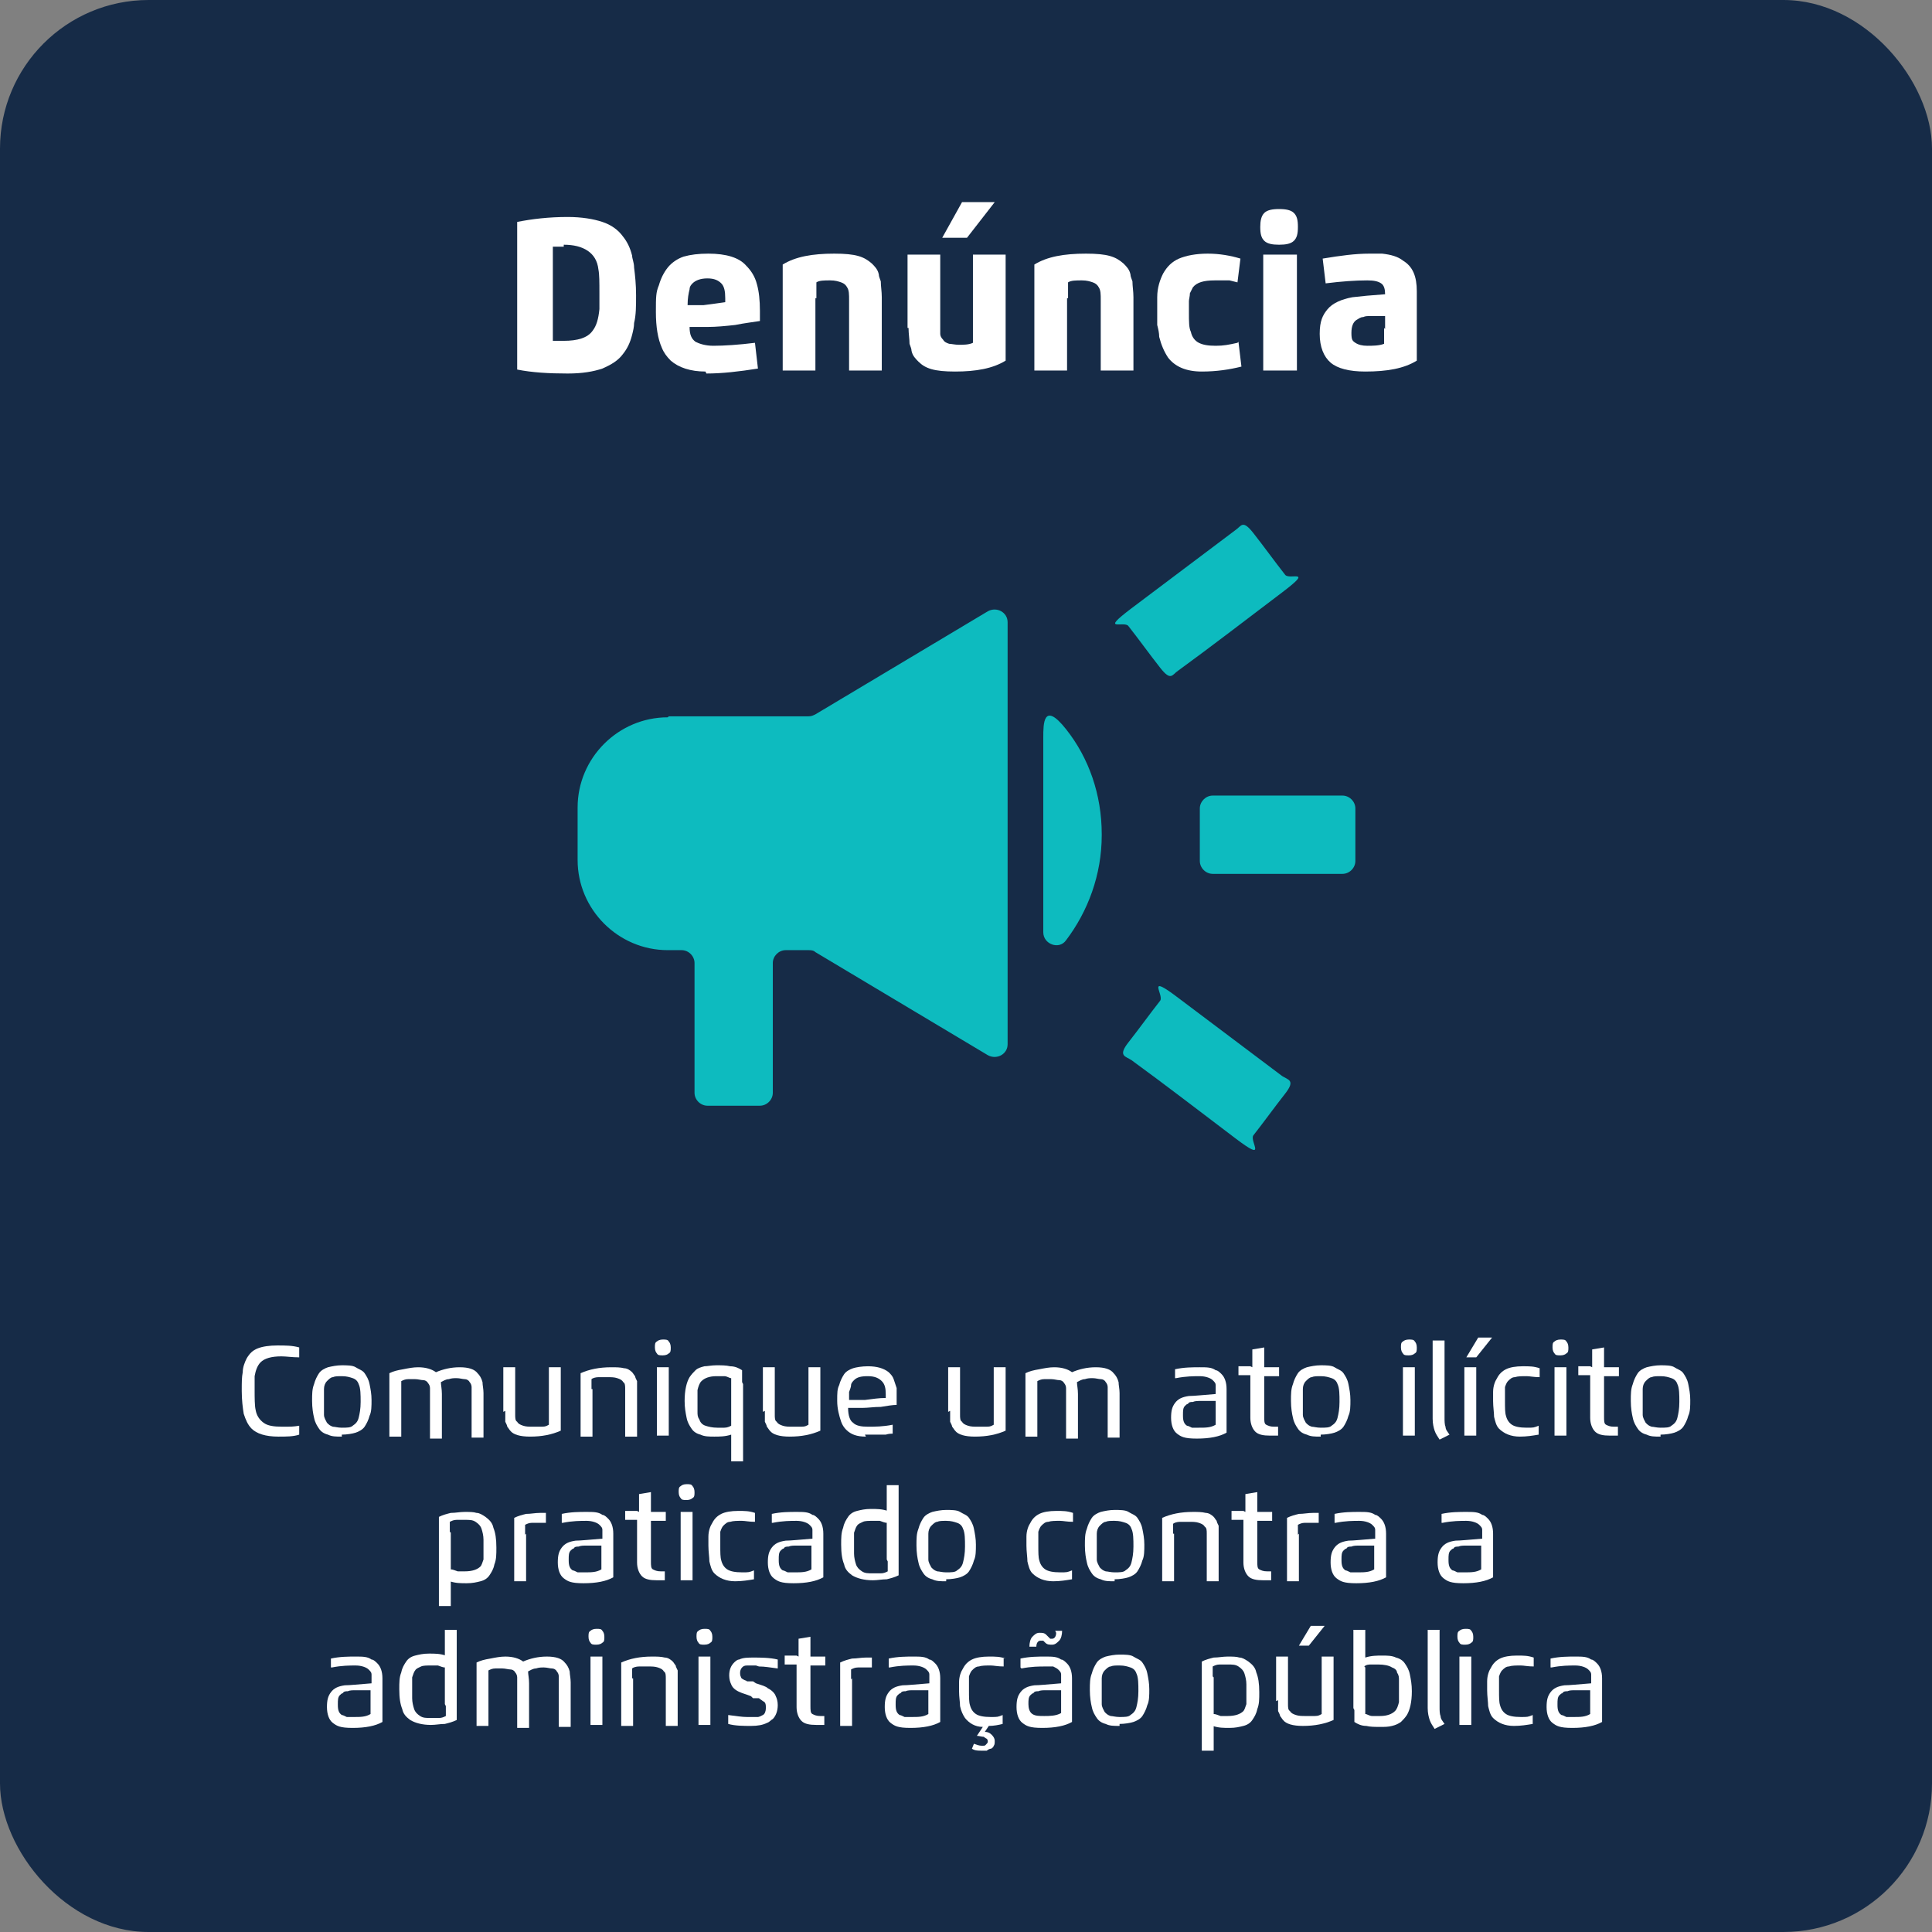 <?xml version="1.0" encoding="UTF-8"?>
<svg xmlns="http://www.w3.org/2000/svg" version="1.1" viewBox="0 0 195 195">
  <rect x="0" y="0" width="195" height="195" fill="#808080" stroke="none"/>
  <defs>
    <style>
      .cls-1 {
        fill: #162b47;
      }

      .cls-1, .cls-2, .cls-3 {
        stroke-width: 0px;
      }

      .cls-2 {
        fill: #0dbbbf;
      }

      .cls-3 {
        fill: #fff;
      }
    </style>
  </defs>
  <g id="BG_2" data-name="BG 2">
    <rect class="cls-1" y="0" width="195" height="195" rx="15" ry="15"/>
  </g>
  <g id="_Ícones" data-name="Ícones">
    <path class="cls-2" d="M121.1,81.6v5.3c0,.7.6,1.3,1.3,1.3h13.1c.7,0,1.3-.6,1.3-1.3v-5.3c0-.7-.6-1.3-1.3-1.3h-13.1c-.7,0-1.3.6-1.3,1.3ZM114.2,107c3.3,2.4,7.2,5.4,10.5,7.9s1.4.3,1.8-.3c1.1-1.4,2.1-2.8,3.2-4.2s.3-1.4-.3-1.8c-3.3-2.5-7.2-5.4-10.5-7.9s-1.4-.3-1.8.3c-1.1,1.4-2.1,2.8-3.2,4.2s-.3,1.4.3,1.8ZM129.7,58c-1.1-1.4-2.1-2.8-3.2-4.2s-1.2-.7-1.8-.3c-3.3,2.5-7.2,5.4-10.5,7.9s-.7,1.2-.3,1.8c1.1,1.4,2.1,2.8,3.2,4.2s1.2.7,1.8.3c3.3-2.4,7.2-5.4,10.5-7.9s.7-1.2.3-1.8ZM67.4,72.4c-5,0-9.1,4.1-9.1,9.1v5.3c0,5,4.1,9.1,9.1,9.1h1.4c.7,0,1.3.6,1.3,1.3v13.1c0,.7.6,1.3,1.3,1.3h5.3c.7,0,1.3-.6,1.3-1.3v-13.1c0-.7.6-1.3,1.3-1.3h2.3c.2,0,.5,0,.7.2l17.4,10.4c.9.5,2-.1,2-1.1v-42.6c0-1-1.1-1.6-2-1.1l-17.4,10.4c-.2.1-.4.2-.7.2h-14.1ZM111.2,84.2c0-4-1.3-7.7-3.6-10.6s-2.3-.5-2.3.8v19.7c0,1.2,1.6,1.8,2.3.8,2.2-2.9,3.6-6.6,3.6-10.6Z"/>
  </g>
  <g id="Texto">
    <g>
      <path class="cls-3" d="M30.2,143.8v1c-.6.2-1.3.2-2.1.2-1.3,0-2.2-.3-2.7-.8-.4-.4-.6-.9-.8-1.5-.1-.6-.2-1.4-.2-2.3s0-1.4.1-1.9c0-.5.2-1,.4-1.4.3-.5.6-.8,1.1-1,.5-.2,1.2-.3,2-.3s1.5,0,2.2.2v1c-.7,0-1.3-.1-1.8-.1-1,0-1.7.2-2.1.6-.3.3-.5.8-.6,1.4,0,.4,0,.9,0,1.5s0,1.5.1,1.9c.1.6.4,1,.8,1.3.4.3,1,.4,1.9.4s1.1,0,1.7-.1Z"/>
      <path class="cls-3" d="M34.5,145c-.6,0-1,0-1.4-.2-.4-.1-.7-.3-.9-.6-.2-.3-.4-.6-.5-1.1-.1-.4-.2-1-.2-1.7s0-1.2.2-1.7c.1-.4.3-.8.5-1.1.2-.3.6-.5.9-.6.4-.1.9-.2,1.4-.2s1.1,0,1.4.2.7.3.9.6c.2.3.4.6.5,1.1s.2,1,.2,1.6,0,1.2-.2,1.6c-.1.4-.3.8-.5,1.1-.2.3-.6.5-.9.6s-.9.2-1.4.2ZM34.5,144.1c.5,0,.9,0,1.1-.2.3-.2.5-.4.6-.8.1-.4.2-.9.2-1.6s0-1.4-.2-1.8c-.1-.3-.3-.5-.6-.6s-.6-.2-1.1-.2c-.4,0-.7,0-.9.1-.2,0-.4.2-.6.4-.2.2-.3.5-.3.8,0,.3,0,.7,0,1.3s0,1,0,1.3c0,.3.2.6.3.8.2.2.3.3.6.4.2,0,.5.1.9.1Z"/>
      <path class="cls-3" d="M40.5,140.2v4.8h-1.2v-5.2c0-.4,0-.8,0-1.2.4-.2.8-.3,1.4-.4.5-.1,1-.2,1.5-.2.8,0,1.4.2,1.8.5.7-.3,1.5-.5,2.4-.5s1.5.2,1.8.6c.2.2.4.5.5.9,0,.3.1.7.1,1.1v4.5h-1.2v-4.3c0-.3,0-.6,0-.8,0-.2-.1-.4-.2-.5-.1-.2-.3-.3-.5-.3-.2,0-.5-.1-.8-.1s-.5,0-.8.1c-.3,0-.6.2-.8.3,0,.3.1.7.1,1.2v4.5h-1.2v-4.3c0-.3,0-.6,0-.8s-.1-.4-.2-.5c-.1-.2-.3-.3-.5-.3-.2,0-.5-.1-.8-.1s-.4,0-.7,0c-.3,0-.5.1-.7.2,0,.3,0,.6,0,1Z"/>
      <path class="cls-3" d="M50.8,142.5v-4.5h1.2v4.3c0,.2,0,.4,0,.5,0,.3,0,.6.2.7.1.2.3.3.6.4s.6.1,1,.1.5,0,.9,0,.5-.1.7-.2c0-.3,0-.6,0-1v-4.8h1.2v5.2c0,.4,0,.8,0,1.2-.9.4-1.9.6-3.1.6-1,0-1.7-.2-2-.6-.1-.1-.2-.3-.3-.4,0-.1-.1-.3-.2-.5,0-.2,0-.4,0-.5,0-.2,0-.4,0-.6Z"/>
      <path class="cls-3" d="M59.8,140.2v4.8h-1.2v-5.2c0-.4,0-.8,0-1.2.9-.4,1.9-.6,3.1-.6.5,0,.9,0,1.3.1.3,0,.6.2.8.4.1.1.2.3.3.4,0,.1.1.3.2.5,0,.2,0,.4,0,.5,0,.2,0,.4,0,.6v4.5h-1.2v-4.3c0-.2,0-.3,0-.5,0-.3,0-.6-.2-.7-.1-.2-.3-.3-.6-.4s-.6-.1-1-.1-.6,0-.9,0c-.3,0-.6.1-.7.2,0,.3,0,.6,0,1Z"/>
      <path class="cls-3" d="M66.9,136.8c-.3,0-.5,0-.6-.2-.1-.1-.2-.3-.2-.6s0-.5.2-.6c.1-.1.3-.2.6-.2s.5,0,.6.2c.1.1.2.3.2.6s0,.5-.2.6c-.1.1-.3.2-.6.2ZM67.5,144.9h-1.2v-6.9h1.2v6.9Z"/>
      <path class="cls-3" d="M75,139.7v7.8h-1.2v-2.7c-.6.2-1.2.2-1.7.2s-1,0-1.4-.2c-.4-.1-.7-.3-.9-.6-.2-.3-.4-.6-.5-1.1-.1-.5-.2-1-.2-1.7,0-1.1.2-1.9.5-2.4.2-.3.4-.5.6-.7s.5-.3.9-.4c.3,0,.7-.1,1.2-.1s1,0,1.4.1c.5,0,.9.2,1.2.4,0,.4,0,.8,0,1.2ZM73.8,143.8v-3.7c0-.4,0-.7,0-1-.2,0-.4-.2-.7-.2-.3,0-.5,0-.8,0-.7,0-1.2.2-1.5.5-.2.2-.3.5-.4.9,0,.3,0,.7,0,1.2s0,.7,0,1c0,.3,0,.5.2.8.1.3.3.5.6.6.3.1.7.2,1.2.2s.4,0,.7,0c.3,0,.5-.1.7-.2Z"/>
      <path class="cls-3" d="M77,142.5v-4.5h1.2v4.3c0,.2,0,.4,0,.5,0,.3,0,.6.2.7.1.2.3.3.6.4s.6.1,1,.1.5,0,.9,0,.5-.1.7-.2c0-.3,0-.6,0-1v-4.8h1.2v5.2c0,.4,0,.8,0,1.2-.9.4-1.9.6-3.1.6-1,0-1.7-.2-2-.6-.1-.1-.2-.3-.3-.4,0-.1-.1-.3-.2-.5,0-.2,0-.4,0-.5,0-.2,0-.4,0-.6Z"/>
      <path class="cls-3" d="M87.4,145c-.9,0-1.5-.2-2-.7-.2-.2-.4-.5-.5-.8-.2-.6-.4-1.3-.4-2.1s0-1.2.2-1.6c.1-.4.3-.8.5-1.1.2-.3.6-.5.9-.6s.9-.2,1.5-.2c.9,0,1.6.2,2.1.6.2.2.4.4.5.7.1.3.2.6.3.9,0,.3,0,.7,0,1.1s0,.4,0,.6c-.4,0-1,.1-1.6.2-.7,0-1.3.1-1.8.1h-1.5c0,.8.2,1.3.5,1.5.3.3.8.4,1.5.4s1.5,0,2.5-.2v.9c-.1,0-.4,0-.7.1-.2,0-.5,0-.9,0-.4,0-.8,0-1.2,0ZM85.7,141.3h1.6c.8-.1,1.4-.2,2.1-.2,0,0,0-.2,0-.4,0-.6-.1-1-.4-1.3-.3-.3-.7-.5-1.4-.5s-1.1.1-1.4.4c-.1.1-.3.3-.3.5,0,.2-.1.4-.2.7,0,.2,0,.5,0,.9Z"/>
      <path class="cls-3" d="M95.7,142.5v-4.5h1.2v4.3c0,.2,0,.4,0,.5,0,.3,0,.6.2.7.1.2.3.3.6.4s.6.1,1,.1.5,0,.9,0,.5-.1.7-.2c0-.3,0-.6,0-1v-4.8h1.2v5.2c0,.4,0,.8,0,1.2-.9.4-1.9.6-3.1.6-1,0-1.7-.2-2-.6-.1-.1-.2-.3-.3-.4,0-.1-.1-.3-.2-.5,0-.2,0-.4,0-.5,0-.2,0-.4,0-.6Z"/>
      <path class="cls-3" d="M104.7,140.2v4.8h-1.2v-5.2c0-.4,0-.8,0-1.2.4-.2.8-.3,1.4-.4.5-.1,1-.2,1.5-.2.8,0,1.4.2,1.8.5.7-.3,1.5-.5,2.4-.5s1.5.2,1.8.6c.2.2.4.5.5.9,0,.3.1.7.1,1.1v4.5h-1.2v-4.3c0-.3,0-.6,0-.8,0-.2-.1-.4-.2-.5-.1-.2-.3-.3-.5-.3-.2,0-.5-.1-.8-.1s-.5,0-.8.1c-.3,0-.6.2-.8.3,0,.3.1.7.1,1.2v4.5h-1.2v-4.3c0-.3,0-.6,0-.8s-.1-.4-.2-.5c-.1-.2-.3-.3-.5-.3-.2,0-.5-.1-.8-.1s-.4,0-.7,0c-.3,0-.5.1-.7.2,0,.3,0,.6,0,1Z"/>
      <path class="cls-3" d="M118.6,139.1v-.9c.9-.2,1.8-.2,2.5-.2s1.2,0,1.6.3c.2,0,.4.2.6.4.3.3.5.8.5,1.5v3.2c0,.4,0,.8,0,1.2-.7.4-1.7.6-3,.6s-1.6-.2-2-.5c-.4-.3-.6-.9-.6-1.6s.1-1.1.4-1.5c.3-.4.7-.6,1.4-.7.5,0,1.4-.1,2.7-.2v-.2c0-.3,0-.5,0-.7,0-.2-.1-.3-.3-.5-.2-.2-.7-.4-1.3-.4s-1.4,0-2.4.2ZM119.4,142.9c0,.5.1.8.4,1,.1,0,.3.1.5.2.2,0,.4,0,.7,0,.7,0,1.2,0,1.7-.3,0-.3,0-.6,0-1v-1.4c-.5,0-.7,0-.8,0-.2,0-.4,0-.7,0-.3,0-.6,0-.8.1-.2,0-.4,0-.5.2-.1,0-.2.1-.3.2-.2.2-.2.5-.2.9Z"/>
      <path class="cls-3" d="M126.4,138v-1.8l1.2-.2v2h1.5v.9h-1.5v4.1c0,.4,0,.7.2.8.2.1.4.2.8.2s.3,0,.4,0v.9c-.2,0-.5,0-.8,0-.7,0-1.2-.1-1.5-.4-.3-.3-.5-.8-.5-1.4v-4.3h-1.2v-.9h1.2Z"/>
      <path class="cls-3" d="M133.3,145c-.6,0-1,0-1.4-.2-.4-.1-.7-.3-.9-.6-.2-.3-.4-.6-.5-1.1-.1-.4-.2-1-.2-1.7s0-1.2.2-1.7c.1-.4.3-.8.5-1.1.2-.3.6-.5.9-.6.4-.1.9-.2,1.4-.2s1.1,0,1.4.2.7.3.9.6c.2.3.4.6.5,1.1s.2,1,.2,1.6,0,1.2-.2,1.6c-.1.4-.3.8-.5,1.1-.2.3-.6.5-.9.6s-.9.2-1.4.2ZM133.3,144.1c.5,0,.9,0,1.1-.2.3-.2.5-.4.6-.8.1-.4.2-.9.2-1.6s0-1.4-.2-1.8c-.1-.3-.3-.5-.6-.6s-.6-.2-1.1-.2c-.4,0-.7,0-.9.1-.2,0-.4.2-.6.4-.2.2-.3.5-.3.8,0,.3,0,.7,0,1.3s0,1,0,1.3c0,.3.2.6.3.8.2.2.3.3.6.4.2,0,.5.1.9.1Z"/>
      <path class="cls-3" d="M142.2,136.8c-.3,0-.5,0-.6-.2-.1-.1-.2-.3-.2-.6s0-.5.2-.6c.1-.1.3-.2.6-.2s.5,0,.6.2c.1.1.2.3.2.6s0,.5-.2.6c-.1.1-.3.2-.6.2ZM142.8,144.9h-1.2v-6.9h1.2v6.9Z"/>
      <path class="cls-3" d="M144.6,143.1v-7.8h1.2v7.8c0,.3,0,.7.1.9,0,.3.2.5.4.8l-1,.5c-.2-.3-.4-.6-.5-.9-.1-.3-.2-.7-.2-1.2Z"/>
      <path class="cls-3" d="M149,144.9h-1.2v-6.9h1.2v6.9ZM148.9,137h-.9l1.2-2h1.4l-1.6,2Z"/>
      <path class="cls-3" d="M155.3,143.9v.9c-.6.1-1.2.2-1.9.2-.9,0-1.6-.3-2.1-.8-.3-.3-.4-.8-.5-1.2,0-.4-.1-1-.1-1.6s0-.6,0-.9c0-.6.2-1.1.4-1.4.2-.4.5-.7.9-.9.4-.2,1-.3,1.7-.3s1.1,0,1.7.2v.9c-.6,0-1-.1-1.3-.1-.5,0-.9,0-1.2.1-.3,0-.5.2-.7.4-.1.1-.2.3-.3.6,0,.1,0,.2,0,.4,0,.3,0,.6,0,1,0,.7,0,1.2.1,1.5.1.4.3.7.6.9.3.2.8.3,1.5.3s.7,0,1.2-.2Z"/>
      <path class="cls-3" d="M157.5,136.8c-.3,0-.5,0-.6-.2-.1-.1-.2-.3-.2-.6s0-.5.2-.6c.1-.1.3-.2.6-.2s.5,0,.6.2c.1.1.2.3.2.6s0,.5-.2.6c-.1.1-.3.2-.6.2ZM158.1,144.9h-1.2v-6.9h1.2v6.9Z"/>
      <path class="cls-3" d="M160.7,138v-1.8l1.2-.2v2h1.5v.9h-1.5v4.1c0,.4,0,.7.2.8.2.1.4.2.8.2s.3,0,.4,0v.9c-.2,0-.5,0-.8,0-.7,0-1.2-.1-1.5-.4-.3-.3-.5-.8-.5-1.4v-4.3h-1.2v-.9h1.2Z"/>
      <path class="cls-3" d="M167.6,145c-.6,0-1,0-1.4-.2-.4-.1-.7-.3-.9-.6-.2-.3-.4-.6-.5-1.1-.1-.4-.2-1-.2-1.7s0-1.2.2-1.7c.1-.4.3-.8.5-1.1.2-.3.6-.5.9-.6.4-.1.9-.2,1.4-.2s1.1,0,1.4.2.7.3.9.6c.2.3.4.6.5,1.1s.2,1,.2,1.6,0,1.2-.2,1.6c-.1.4-.3.8-.5,1.1-.2.3-.6.5-.9.6s-.9.2-1.4.2ZM167.6,144.1c.5,0,.9,0,1.1-.2.3-.2.5-.4.6-.8.1-.4.2-.9.2-1.6s0-1.4-.2-1.8c-.1-.3-.3-.5-.6-.6s-.6-.2-1.1-.2c-.4,0-.7,0-.9.1-.2,0-.4.2-.6.4-.2.2-.3.5-.3.8,0,.3,0,.7,0,1.3s0,1,0,1.3c0,.3.2.6.3.8.2.2.3.3.6.4.2,0,.5.1.9.1Z"/>
      <path class="cls-3" d="M45.5,159.4v2.7h-1.2v-7.8c0-.4,0-.8,0-1.2.4-.2.8-.3,1.2-.4.5,0,.9-.1,1.4-.1s.9,0,1.2.1c.3,0,.6.2.9.4.4.3.7.6.8,1.1.2.5.3,1.1.3,2,0,.7,0,1.2-.2,1.7-.1.5-.3.8-.5,1.1-.2.3-.5.5-.9.6-.4.1-.8.2-1.4.2s-1.1,0-1.7-.2ZM45.5,154.7v3.7c.2,0,.4.1.7.2.3,0,.5,0,.7,0,.8,0,1.3-.2,1.6-.5.1-.1.2-.4.3-.7,0-.1,0-.2,0-.4,0-.3,0-.6,0-1s0-.4,0-.6c0-.4-.1-.8-.2-1.1-.1-.3-.3-.5-.6-.7-.3-.2-.6-.2-1.1-.2-.3,0-.5,0-.8,0-.3,0-.5.1-.7.2,0,.3,0,.6,0,1Z"/>
      <path class="cls-3" d="M53.1,154.8v4.8h-1.2v-5.2c0-.4,0-.8,0-1.2.4-.2.8-.3,1.2-.4.5,0,.9-.1,1.4-.1s.5,0,.6,0v1c-.2,0-.4,0-.6,0s-.5,0-.8,0c-.3,0-.5.1-.7.2,0,.3,0,.6,0,1Z"/>
      <path class="cls-3" d="M56.7,153.7v-.9c.9-.2,1.8-.2,2.5-.2s1.2,0,1.6.3c.2,0,.4.2.6.4.3.3.5.8.5,1.5v3.2c0,.4,0,.8,0,1.2-.7.4-1.7.6-3,.6s-1.6-.2-2-.5c-.4-.3-.6-.9-.6-1.6s.1-1.1.4-1.5c.3-.4.7-.6,1.4-.7.5,0,1.4-.1,2.7-.2v-.2c0-.3,0-.5,0-.7,0-.2-.1-.3-.3-.5-.2-.2-.7-.4-1.3-.4s-1.4,0-2.4.2ZM57.4,157.5c0,.5.1.8.4,1,.1,0,.3.1.5.2.2,0,.4,0,.7,0,.7,0,1.2,0,1.7-.3,0-.3,0-.6,0-1v-1.4c-.5,0-.7,0-.8,0-.2,0-.4,0-.7,0-.3,0-.6,0-.8.1-.2,0-.4,0-.5.2-.1,0-.2.1-.3.2-.2.2-.2.5-.2.9Z"/>
      <path class="cls-3" d="M64.5,152.6v-1.8l1.2-.2v2h1.5v.9h-1.5v4.1c0,.4,0,.7.2.8.2.1.4.2.8.2s.3,0,.4,0v.9c-.2,0-.5,0-.8,0-.7,0-1.2-.1-1.5-.4-.3-.3-.5-.8-.5-1.4v-4.3h-1.2v-.9h1.2Z"/>
      <path class="cls-3" d="M69.3,151.4c-.3,0-.5,0-.6-.2-.1-.1-.2-.3-.2-.6s0-.5.2-.6c.1-.1.3-.2.6-.2s.5,0,.6.2c.1.1.2.3.2.6s0,.5-.2.6c-.1.1-.3.2-.6.2ZM69.9,159.5h-1.2v-6.9h1.2v6.9Z"/>
      <path class="cls-3" d="M76.1,158.5v.9c-.6.1-1.2.2-1.9.2-.9,0-1.6-.3-2.1-.8-.3-.3-.4-.8-.5-1.2,0-.4-.1-1-.1-1.6s0-.6,0-.9c0-.6.2-1.1.4-1.4.2-.4.5-.7.9-.9.4-.2,1-.3,1.7-.3s1.1,0,1.7.2v.9c-.6,0-1-.1-1.3-.1-.5,0-.9,0-1.2.1-.3,0-.5.2-.7.4-.1.1-.2.3-.3.6,0,.1,0,.2,0,.4,0,.3,0,.6,0,1,0,.7,0,1.2.1,1.5.1.4.3.7.6.9.3.2.8.3,1.5.3s.7,0,1.2-.2Z"/>
      <path class="cls-3" d="M77.9,153.7v-.9c.9-.2,1.8-.2,2.5-.2s1.2,0,1.6.3c.2,0,.4.2.6.4.3.3.5.8.5,1.5v3.2c0,.4,0,.8,0,1.2-.7.4-1.7.6-3,.6s-1.6-.2-2-.5c-.4-.3-.6-.9-.6-1.6s.1-1.1.4-1.5c.3-.4.7-.6,1.4-.7.5,0,1.4-.1,2.7-.2v-.2c0-.3,0-.5,0-.7,0-.2-.1-.3-.3-.5-.2-.2-.7-.4-1.3-.4s-1.4,0-2.4.2ZM78.6,157.5c0,.5.1.8.4,1,.1,0,.3.1.5.2.2,0,.4,0,.7,0,.7,0,1.2,0,1.7-.3,0-.3,0-.6,0-1v-1.4c-.5,0-.7,0-.8,0-.2,0-.4,0-.7,0-.3,0-.6,0-.8.1-.2,0-.4,0-.5.2-.1,0-.2.1-.3.2-.2.2-.2.5-.2.9Z"/>
      <path class="cls-3" d="M89.5,152.7v-2.8h1.2v7.9c0,.4,0,.8,0,1.2-.4.2-.8.3-1.2.4-.5,0-.9.1-1.4.1-.9,0-1.6-.2-2.1-.5-.4-.3-.7-.6-.8-1.1-.2-.5-.3-1.1-.3-2,0-.7,0-1.2.2-1.7.1-.5.3-.8.5-1.1.2-.3.5-.5.9-.6s.8-.2,1.4-.2,1.1,0,1.7.2ZM89.5,157.4v-3.7c-.2,0-.4-.1-.7-.2-.3,0-.5,0-.7,0-.4,0-.8,0-1,.1s-.5.2-.6.4c-.1.1-.2.4-.3.7,0,.1,0,.2,0,.4,0,.3,0,.6,0,1s0,.4,0,.7c0,.4.1.8.2,1.1.1.3.3.5.6.7.3.2.6.2,1.1.2.3,0,.5,0,.8,0,.3,0,.5-.1.7-.2,0-.3,0-.6,0-1Z"/>
      <path class="cls-3" d="M95.5,159.6c-.6,0-1,0-1.4-.2-.4-.1-.7-.3-.9-.6-.2-.3-.4-.6-.5-1.1-.1-.4-.2-1-.2-1.7s0-1.2.2-1.7c.1-.4.3-.8.5-1.1.2-.3.6-.5.9-.6.4-.1.9-.2,1.4-.2s1.1,0,1.4.2.7.3.9.6c.2.3.4.6.5,1.1s.2,1,.2,1.6,0,1.2-.2,1.6c-.1.4-.3.8-.5,1.1-.2.3-.6.5-.9.6s-.9.2-1.4.2ZM95.5,158.7c.5,0,.9,0,1.1-.2.3-.2.5-.4.6-.8.1-.4.2-.9.2-1.6s0-1.4-.2-1.8c-.1-.3-.3-.5-.6-.6s-.6-.2-1.1-.2c-.4,0-.7,0-.9.1-.2,0-.4.2-.6.4-.2.2-.3.5-.3.8,0,.3,0,.7,0,1.3s0,1,0,1.3c0,.3.2.6.3.8.2.2.3.3.6.4.2,0,.5.1.9.1Z"/>
      <path class="cls-3" d="M108.2,158.5v.9c-.6.1-1.2.2-1.9.2-.9,0-1.6-.3-2.1-.8-.3-.3-.4-.8-.5-1.2,0-.4-.1-1-.1-1.6s0-.6,0-.9c0-.6.2-1.1.4-1.4.2-.4.5-.7.9-.9.4-.2,1-.3,1.7-.3s1.1,0,1.7.2v.9c-.6,0-1-.1-1.3-.1-.5,0-.9,0-1.2.1-.3,0-.5.2-.7.4-.1.1-.2.3-.3.6,0,.1,0,.2,0,.4,0,.3,0,.6,0,1,0,.7,0,1.2.1,1.5.1.4.3.7.6.9.3.2.8.3,1.5.3s.7,0,1.2-.2Z"/>
      <path class="cls-3" d="M112.5,159.6c-.6,0-1,0-1.4-.2-.4-.1-.7-.3-.9-.6-.2-.3-.4-.6-.5-1.1-.1-.4-.2-1-.2-1.7s0-1.2.2-1.7c.1-.4.3-.8.5-1.1.2-.3.6-.5.9-.6.4-.1.9-.2,1.4-.2s1.1,0,1.4.2.7.3.9.6c.2.3.4.6.5,1.1s.2,1,.2,1.6,0,1.2-.2,1.6c-.1.4-.3.8-.5,1.1-.2.3-.6.5-.9.6s-.9.2-1.4.2ZM112.5,158.7c.5,0,.9,0,1.1-.2.3-.2.5-.4.6-.8.1-.4.2-.9.2-1.6s0-1.4-.2-1.8c-.1-.3-.3-.5-.6-.6s-.6-.2-1.1-.2c-.4,0-.7,0-.9.1-.2,0-.4.2-.6.4-.2.2-.3.5-.3.8,0,.3,0,.7,0,1.3s0,1,0,1.3c0,.3.2.6.3.8.2.2.3.3.6.4.2,0,.5.1.9.1Z"/>
      <path class="cls-3" d="M118.5,154.8v4.8h-1.2v-5.2c0-.4,0-.8,0-1.2.9-.4,1.9-.6,3.1-.6.5,0,.9,0,1.3.1.3,0,.6.2.8.4.1.1.2.3.3.4,0,.1.1.3.2.5,0,.2,0,.4,0,.5,0,.2,0,.4,0,.6v4.5h-1.2v-4.3c0-.2,0-.3,0-.5,0-.3,0-.6-.2-.7-.1-.2-.3-.3-.6-.4s-.6-.1-1-.1-.6,0-.9,0c-.3,0-.6.1-.7.2,0,.3,0,.6,0,1Z"/>
      <path class="cls-3" d="M125.7,152.6v-1.8l1.2-.2v2h1.5v.9h-1.5v4.1c0,.4,0,.7.2.8.2.1.4.2.8.2s.3,0,.4,0v.9c-.2,0-.5,0-.8,0-.7,0-1.2-.1-1.5-.4-.3-.3-.5-.8-.5-1.4v-4.3h-1.2v-.9h1.2Z"/>
      <path class="cls-3" d="M131.1,154.8v4.8h-1.2v-5.2c0-.4,0-.8,0-1.2.4-.2.8-.3,1.2-.4.5,0,.9-.1,1.4-.1s.5,0,.6,0v1c-.2,0-.4,0-.6,0s-.5,0-.8,0c-.3,0-.5.1-.7.2,0,.3,0,.6,0,1Z"/>
      <path class="cls-3" d="M134.7,153.7v-.9c.9-.2,1.8-.2,2.5-.2s1.2,0,1.6.3c.2,0,.4.2.6.4.3.3.5.8.5,1.5v3.2c0,.4,0,.8,0,1.2-.7.4-1.7.6-3,.6s-1.6-.2-2-.5c-.4-.3-.6-.9-.6-1.6s.1-1.1.4-1.5c.3-.4.7-.6,1.4-.7.5,0,1.4-.1,2.7-.2v-.2c0-.3,0-.5,0-.7,0-.2-.1-.3-.3-.5-.2-.2-.7-.4-1.3-.4s-1.4,0-2.4.2ZM135.4,157.5c0,.5.1.8.4,1,.1,0,.3.1.5.2.2,0,.4,0,.7,0,.7,0,1.2,0,1.7-.3,0-.3,0-.6,0-1v-1.4c-.5,0-.7,0-.8,0-.2,0-.4,0-.7,0-.3,0-.6,0-.8.1-.2,0-.4,0-.5.2-.1,0-.2.1-.3.2-.2.2-.2.5-.2.9Z"/>
      <path class="cls-3" d="M145.5,153.7v-.9c.9-.2,1.8-.2,2.5-.2s1.2,0,1.6.3c.2,0,.4.2.6.4.3.3.5.8.5,1.5v3.2c0,.4,0,.8,0,1.2-.7.4-1.7.6-3,.6s-1.6-.2-2-.5c-.4-.3-.6-.9-.6-1.6s.1-1.1.4-1.5c.3-.4.7-.6,1.4-.7.5,0,1.4-.1,2.7-.2v-.2c0-.3,0-.5,0-.7,0-.2-.1-.3-.3-.5-.2-.2-.7-.4-1.3-.4s-1.4,0-2.4.2ZM146.2,157.5c0,.5.1.8.4,1,.1,0,.3.1.5.2.2,0,.4,0,.7,0,.7,0,1.2,0,1.7-.3,0-.3,0-.6,0-1v-1.4c-.5,0-.7,0-.8,0-.2,0-.4,0-.7,0-.3,0-.6,0-.8.1-.2,0-.4,0-.5.2-.1,0-.2.1-.3.2-.2.2-.2.5-.2.9Z"/>
      <path class="cls-3" d="M33.4,168.3v-.9c.9-.2,1.8-.2,2.5-.2s1.2,0,1.6.3c.2,0,.4.2.6.4.3.3.5.8.5,1.5v3.2c0,.4,0,.8,0,1.2-.7.4-1.7.6-3,.6s-1.6-.2-2-.5c-.4-.3-.6-.9-.6-1.6s.1-1.1.4-1.5c.3-.4.7-.6,1.4-.7.5,0,1.4-.1,2.7-.2v-.2c0-.3,0-.5,0-.7,0-.2-.1-.3-.3-.5-.2-.2-.7-.4-1.3-.4s-1.4,0-2.4.2ZM34.1,172.1c0,.5.1.8.4,1,.1,0,.3.1.5.2.2,0,.4,0,.7,0,.7,0,1.2,0,1.7-.3,0-.3,0-.6,0-1v-1.4c-.5,0-.7,0-.8,0-.2,0-.4,0-.7,0-.3,0-.6,0-.8.1-.2,0-.4,0-.5.2-.1,0-.2.1-.3.2-.2.2-.2.5-.2.9Z"/>
      <path class="cls-3" d="M44.9,167.3v-2.8h1.2v7.9c0,.4,0,.8,0,1.2-.4.2-.8.3-1.2.4-.5,0-.9.1-1.4.1-.9,0-1.6-.2-2.1-.5-.4-.3-.7-.6-.8-1.1-.2-.5-.3-1.1-.3-2,0-.7,0-1.2.2-1.7.1-.5.3-.8.5-1.1.2-.3.5-.5.9-.6s.8-.2,1.4-.2,1.1,0,1.7.2ZM44.9,172v-3.7c-.2,0-.4-.1-.7-.2-.3,0-.5,0-.7,0-.4,0-.8,0-1,.1s-.5.2-.6.4c-.1.1-.2.4-.3.7,0,.1,0,.2,0,.4,0,.3,0,.6,0,1s0,.4,0,.7c0,.4.1.8.2,1.1.1.3.3.5.6.7.3.2.6.2,1.1.2.3,0,.5,0,.8,0,.3,0,.5-.1.7-.2,0-.3,0-.6,0-1Z"/>
      <path class="cls-3" d="M49.3,169.4v4.8h-1.2v-5.2c0-.4,0-.8,0-1.2.4-.2.8-.3,1.4-.4.5-.1,1-.2,1.5-.2.8,0,1.4.2,1.8.5.7-.3,1.5-.5,2.4-.5s1.5.2,1.8.6c.2.2.4.5.5.9,0,.3.1.7.1,1.1v4.5h-1.2v-4.3c0-.3,0-.6,0-.8,0-.2-.1-.4-.2-.5-.1-.2-.3-.3-.5-.3-.2,0-.5-.1-.8-.1s-.5,0-.8.1c-.3,0-.6.2-.8.3,0,.3.1.7.1,1.2v4.5h-1.2v-4.3c0-.3,0-.6,0-.8s-.1-.4-.2-.5c-.1-.2-.3-.3-.5-.3-.2,0-.5-.1-.8-.1s-.4,0-.7,0c-.3,0-.5.1-.7.2,0,.3,0,.6,0,1Z"/>
      <path class="cls-3" d="M60.2,166c-.3,0-.5,0-.6-.2-.1-.1-.2-.3-.2-.6s0-.5.2-.6c.1-.1.3-.2.6-.2s.5,0,.6.2c.1.1.2.3.2.6s0,.5-.2.6c-.1.1-.3.2-.6.2ZM60.8,174.1h-1.2v-6.9h1.2v6.9Z"/>
      <path class="cls-3" d="M63.9,169.4v4.8h-1.2v-5.2c0-.4,0-.8,0-1.2.9-.4,1.9-.6,3.1-.6.5,0,.9,0,1.3.1.3,0,.6.2.8.4.1.1.2.3.3.4,0,.1.1.3.2.5,0,.2,0,.4,0,.5,0,.2,0,.4,0,.6v4.5h-1.2v-4.3c0-.2,0-.3,0-.5,0-.3,0-.6-.2-.7-.1-.2-.3-.3-.6-.4s-.6-.1-1-.1-.6,0-.9,0c-.3,0-.6.1-.7.2,0,.3,0,.6,0,1Z"/>
      <path class="cls-3" d="M71.1,166c-.3,0-.5,0-.6-.2-.1-.1-.2-.3-.2-.6s0-.5.2-.6c.1-.1.3-.2.6-.2s.5,0,.6.2c.1.1.2.3.2.6s0,.5-.2.6c-.1.1-.3.2-.6.2ZM71.7,174.1h-1.2v-6.9h1.2v6.9Z"/>
      <path class="cls-3" d="M76.3,168.1c-.2,0-.3,0-.3,0,0,0-.2,0-.3,0-.1,0-.2,0-.3,0-.3,0-.4.1-.5.2-.1.1-.2.3-.2.5s0,.3.1.5c0,.1.2.2.4.3,0,0,.1,0,.2.1.1,0,.2,0,.3,0h.3c0,0,.3.2.3.2.6.2,1,.3,1.2.5.4.2.7.5.8.8.1.2.2.5.2.9,0,.6-.2,1.1-.5,1.4-.2.1-.3.3-.6.4-.4.2-.9.3-1.6.3s-1.6,0-2.3-.2v-.9c.8.1,1.4.2,1.9.2h.2s.1,0,.3,0c.1,0,.2,0,.3,0h.3c.1,0,.3-.1.5-.2.2-.1.3-.4.3-.7,0-.3,0-.6-.3-.7-.1-.1-.3-.2-.4-.3,0,0-.2,0-.3,0h-.3c0,0-.2-.2-.2-.2-.5-.2-.9-.3-1.1-.4-.5-.2-.8-.5-.9-.8-.1-.2-.2-.5-.2-.9,0-.6.2-1,.5-1.3.1-.1.3-.3.5-.3.4-.2.9-.2,1.5-.2s1.6,0,2.4.2v.9c-.8-.1-1.3-.2-1.9-.2Z"/>
      <path class="cls-3" d="M80.6,167.2v-1.8l1.2-.2v2h1.5v.9h-1.5v4.1c0,.4,0,.7.2.8.2.1.4.2.8.2s.3,0,.4,0v.9c-.2,0-.5,0-.8,0-.7,0-1.2-.1-1.5-.4-.3-.3-.5-.8-.5-1.4v-4.3h-1.2v-.9h1.2Z"/>
      <path class="cls-3" d="M86,169.4v4.8h-1.2v-5.2c0-.4,0-.8,0-1.2.4-.2.8-.3,1.2-.4.5,0,.9-.1,1.4-.1s.5,0,.6,0v1c-.2,0-.4,0-.6,0s-.5,0-.8,0c-.3,0-.5.1-.7.2,0,.3,0,.6,0,1Z"/>
      <path class="cls-3" d="M89.7,168.3v-.9c.9-.2,1.8-.2,2.5-.2s1.2,0,1.6.3c.2,0,.4.2.6.4.3.3.5.8.5,1.5v3.2c0,.4,0,.8,0,1.2-.7.4-1.7.6-3,.6s-1.6-.2-2-.5c-.4-.3-.6-.9-.6-1.6s.1-1.1.4-1.5c.3-.4.7-.6,1.4-.7.5,0,1.4-.1,2.7-.2v-.2c0-.3,0-.5,0-.7,0-.2-.1-.3-.3-.5-.2-.2-.7-.4-1.3-.4s-1.4,0-2.4.2ZM90.4,172.1c0,.5.1.8.4,1,.1,0,.3.1.5.2.2,0,.4,0,.7,0,.7,0,1.2,0,1.7-.3,0-.3,0-.6,0-1v-1.4c-.5,0-.7,0-.8,0-.2,0-.4,0-.7,0-.3,0-.6,0-.8.1-.2,0-.4,0-.5.2-.1,0-.2.1-.3.2-.2.2-.2.5-.2.9Z"/>
      <path class="cls-3" d="M101.3,167.3v.9c-.6,0-1-.1-1.3-.1-.5,0-.9,0-1.2.1-.3,0-.5.2-.7.4-.1.1-.2.3-.3.6,0,.1,0,.2,0,.4,0,.3,0,.6,0,1,0,.7,0,1.2.1,1.5.1.4.3.7.6.9.3.2.8.3,1.5.3s.7,0,1.2-.2v.9c-.4.1-.9.2-1.4.2l-.4.6c.3,0,.5.1.7.3.2.2.3.4.3.6s0,.4-.1.5c0,.1-.2.3-.3.3s-.3.1-.4.2c-.2,0-.3,0-.5,0-.4,0-.7,0-1-.2l.2-.5c.3.1.5.2.8.2s.3,0,.4-.1.2-.2.2-.3,0-.2-.1-.3c0,0-.2-.1-.3-.2-.2,0-.5-.1-.7-.1l.6-.9c-.8,0-1.4-.4-1.8-.9-.2-.3-.4-.7-.5-1.2,0-.4-.1-.9-.1-1.5s0-.6,0-.9c0-.6.2-1.1.4-1.4.2-.4.5-.7.9-.9.4-.2,1-.3,1.7-.3s1.1,0,1.7.2Z"/>
      <path class="cls-3" d="M103,168.3v-.9c.9-.2,1.8-.2,2.5-.2s1.2,0,1.6.3c.2,0,.4.2.6.4.3.3.5.8.5,1.5v3.2c0,.4,0,.8,0,1.2-.7.4-1.7.6-3,.6s-1.6-.2-2-.5c-.4-.3-.6-.9-.6-1.6s.1-1.1.4-1.5c.3-.4.7-.6,1.4-.7.5,0,1.4-.1,2.7-.2v-.2c0-.3,0-.5,0-.7,0-.2-.1-.3-.3-.5-.1-.1-.3-.2-.5-.3-.2,0-.5,0-.8,0-.6,0-1.4,0-2.4.2ZM107.1,172v-1.4c-.5,0-.7,0-.8,0-.2,0-.4,0-.7,0-.3,0-.6,0-.8.1-.2,0-.4,0-.5.2-.1,0-.2.1-.3.2-.2.2-.2.5-.2.9s.1.8.4,1c.3.2.7.2,1.2.2s1.2,0,1.7-.3c0-.3,0-.6,0-1ZM106.5,164.6h.7c0,.4-.1.8-.3,1-.2.2-.4.4-.7.4s-.5,0-.7-.2c0,0,0,0-.1-.1,0,0-.1-.1-.1-.1,0,0,0,0-.1,0s-.1,0-.2,0c-.2,0-.4.2-.4.6h-.7c0-.4.1-.8.3-1,.2-.2.4-.4.7-.4s.5,0,.7.2c0,0,0,0,.2.2,0,0,.2.2.2.2,0,0,.1,0,.2,0,.2,0,.4-.2.4-.6Z"/>
      <path class="cls-3" d="M113,174.2c-.6,0-1,0-1.4-.2-.4-.1-.7-.3-.9-.6-.2-.3-.4-.6-.5-1.1-.1-.4-.2-1-.2-1.7s0-1.2.2-1.7c.1-.4.3-.8.5-1.1.2-.3.6-.5.9-.6.4-.1.9-.2,1.4-.2s1.1,0,1.4.2.7.3.9.6c.2.3.4.6.5,1.1s.2,1,.2,1.6,0,1.2-.2,1.6c-.1.4-.3.8-.5,1.1-.2.3-.6.5-.9.6s-.9.2-1.4.2ZM113,173.3c.5,0,.9,0,1.1-.2.3-.2.5-.4.6-.8.1-.4.2-.9.2-1.6s0-1.4-.2-1.8c-.1-.3-.3-.5-.6-.6s-.6-.2-1.1-.2c-.4,0-.7,0-.9.1-.2,0-.4.2-.6.4-.2.2-.3.5-.3.8,0,.3,0,.7,0,1.3s0,1,0,1.3c0,.3.2.6.3.8.2.2.3.3.6.4.2,0,.5.1.9.1Z"/>
      <path class="cls-3" d="M122.5,174v2.7h-1.2v-7.8c0-.4,0-.8,0-1.2.4-.2.8-.3,1.2-.4.5,0,.9-.1,1.4-.1s.9,0,1.2.1c.3,0,.6.2.9.4.4.3.7.6.8,1.1.2.5.3,1.1.3,2,0,.7,0,1.2-.2,1.7-.1.5-.3.8-.5,1.1-.2.3-.5.5-.9.6-.4.1-.8.2-1.4.2s-1.1,0-1.7-.2ZM122.5,169.3v3.7c.2,0,.4.1.7.2.3,0,.5,0,.7,0,.8,0,1.3-.2,1.6-.5.1-.1.2-.4.3-.7,0-.1,0-.2,0-.4,0-.3,0-.6,0-1s0-.4,0-.6c0-.4-.1-.8-.2-1.1-.1-.3-.3-.5-.6-.7-.3-.2-.6-.2-1.1-.2-.3,0-.5,0-.8,0-.3,0-.5.1-.7.2,0,.3,0,.6,0,1Z"/>
      <path class="cls-3" d="M128.8,171.7v-4.5h1.2v4.3c0,.2,0,.4,0,.5,0,.3,0,.6.2.7.1.2.3.3.6.4s.6.1,1,.1.5,0,.9,0,.5-.1.7-.2c0-.3,0-.6,0-1v-4.8h1.2v5.2c0,.4,0,.8,0,1.2-.9.4-1.9.6-3.1.6-1,0-1.7-.2-2-.6-.1-.1-.2-.3-.3-.4,0-.1-.1-.3-.2-.5,0-.2,0-.4,0-.5,0-.2,0-.4,0-.6ZM132,166.1h-.9l1.2-2h1.4l-1.6,2Z"/>
      <path class="cls-3" d="M136.6,172.4v-7.9h1.2v2.8c.6-.2,1.2-.2,1.7-.2s1,0,1.4.2c.4.1.7.3.9.6.2.3.4.6.5,1.1.1.5.2,1,.2,1.7,0,1.1-.2,1.9-.5,2.4-.2.3-.4.5-.6.7-.3.2-.5.3-.9.4s-.7.1-1.2.1-1,0-1.4-.1c-.5,0-.9-.2-1.2-.4,0-.5,0-.9,0-1.2ZM137.8,168.3v3.7c0,.4,0,.8,0,1,.2,0,.4.2.7.2.3,0,.5,0,.8,0,.7,0,1.2-.2,1.5-.5.2-.2.3-.5.4-.9,0-.3,0-.7,0-1.2s0-.7,0-1c0-.3,0-.5-.2-.8,0-.2-.2-.4-.5-.5-.3-.2-.8-.3-1.4-.3s-.5,0-.7,0c-.2,0-.5,0-.7.2Z"/>
      <path class="cls-3" d="M144.1,172.3v-7.8h1.2v7.8c0,.3,0,.7.1.9,0,.3.2.5.4.8l-1,.5c-.2-.3-.4-.6-.5-.9-.1-.3-.2-.7-.2-1.2Z"/>
      <path class="cls-3" d="M147.9,166c-.3,0-.5,0-.6-.2-.1-.1-.2-.3-.2-.6s0-.5.2-.6c.1-.1.3-.2.6-.2s.5,0,.6.2c.1.1.2.3.2.6s0,.5-.2.6c-.1.1-.3.2-.6.2ZM148.5,174.1h-1.2v-6.9h1.2v6.9Z"/>
      <path class="cls-3" d="M154.7,173.1v.9c-.6.1-1.2.2-1.9.2-.9,0-1.6-.3-2.1-.8-.3-.3-.4-.8-.5-1.2,0-.4-.1-1-.1-1.6s0-.6,0-.9c0-.6.2-1.1.4-1.4.2-.4.5-.7.9-.9.4-.2,1-.3,1.7-.3s1.1,0,1.7.2v.9c-.6,0-1-.1-1.3-.1-.5,0-.9,0-1.2.1-.3,0-.5.2-.7.4-.1.1-.2.3-.3.6,0,.1,0,.2,0,.4,0,.3,0,.6,0,1,0,.7,0,1.2.1,1.5.1.4.3.7.6.9.3.2.8.3,1.5.3s.7,0,1.2-.2Z"/>
      <path class="cls-3" d="M156.5,168.3v-.9c.9-.2,1.8-.2,2.5-.2s1.2,0,1.6.3c.2,0,.4.2.6.4.3.3.5.8.5,1.5v3.2c0,.4,0,.8,0,1.2-.7.4-1.7.6-3,.6s-1.6-.2-2-.5c-.4-.3-.6-.9-.6-1.6s.1-1.1.4-1.5c.3-.4.7-.6,1.4-.7.5,0,1.4-.1,2.7-.2v-.2c0-.3,0-.5,0-.7,0-.2-.1-.3-.3-.5-.2-.2-.7-.4-1.3-.4s-1.4,0-2.4.2ZM157.2,172.1c0,.5.1.8.4,1,.1,0,.3.1.5.2.2,0,.4,0,.7,0,.7,0,1.2,0,1.7-.3,0-.3,0-.6,0-1v-1.4c-.5,0-.7,0-.8,0-.2,0-.4,0-.7,0-.3,0-.6,0-.8.1-.2,0-.4,0-.5.2-.1,0-.2.1-.3.2-.2.2-.2.5-.2.9Z"/>
    </g>
    <g>
      <path class="cls-3" d="M52.2,37.1v-14.7c1.5-.3,3.2-.5,5.1-.5,1.4,0,2.6.2,3.5.5.9.3,1.6.8,2.1,1.5.4.5.7,1.1.9,1.9,0,.3.2.7.2,1.2.1.8.2,1.7.2,2.8s0,2-.2,2.8c0,.4-.1.8-.2,1.2-.2.8-.5,1.4-.9,1.9-.5.7-1.2,1.1-2.1,1.5-.9.3-2,.5-3.5.5-1.9,0-3.6-.1-5.1-.4ZM56.9,24.9c-.3,0-.7,0-1.1,0v9.5c.4,0,.8,0,1.1,0,1.4,0,2.4-.3,2.9-1,.4-.5.6-1.2.7-2.2,0-.4,0-.9,0-1.6,0-1.1,0-1.9-.1-2.4-.1-.9-.5-1.5-1.1-1.9-.6-.4-1.4-.6-2.4-.6Z"/>
      <path class="cls-3" d="M71.2,37.5c-1.5,0-2.7-.4-3.5-1.1-.4-.4-.7-.8-.9-1.3-.4-.9-.6-2.1-.6-3.6s0-2,.3-2.7c.2-.7.5-1.3.9-1.8.4-.5,1-.9,1.6-1.1.7-.2,1.5-.3,2.5-.3,1.8,0,3.1.4,3.8,1.2.5.5.9,1.1,1.1,1.9.2.7.3,1.6.3,2.7s0,.7,0,1c-.6.1-1.5.2-2.5.4-.9.1-1.9.2-2.8.2h-1.8c0,.8.2,1.2.6,1.5.4.2,1,.4,1.8.4,1.1,0,2.6-.1,4.2-.3l.3,2.6c-1.9.3-3.6.5-5.2.5ZM69.4,30.8h1.6c.8-.1,1.5-.2,2.2-.3,0-.1,0-.2,0-.4,0-.7-.1-1.2-.4-1.5-.3-.3-.7-.5-1.4-.5s-1.2.2-1.5.5c-.1.1-.3.3-.3.6-.1.4-.2.9-.2,1.6Z"/>
      <path class="cls-3" d="M82.3,30.1v7.3h-3.3v-8.4c0-.8,0-1.6,0-2.3,1.3-.8,3-1.1,5.2-1.1s3,.3,3.8,1c.3.3.6.6.7,1.1,0,.2.1.4.2.7,0,.5.1,1,.1,1.6v7.4h-3.3v-7.1c0-.6,0-1-.2-1.3-.1-.2-.3-.4-.6-.5-.3-.1-.6-.2-1.1-.2-.6,0-1.1,0-1.4.2,0,.5,0,1,0,1.6Z"/>
      <path class="cls-3" d="M91.6,33.1v-7.4h3.3v7.1c0,.4,0,.7,0,.9,0,.2.1.4.3.6.1.2.3.3.6.4.2,0,.6.1,1,.1s1,0,1.4-.2c0-.5,0-1,0-1.6v-7.3h3.3v8.4c0,.7,0,1.5,0,2.3-1.3.8-3,1.1-5.1,1.1s-3-.3-3.7-1c-.3-.3-.6-.6-.7-1.1,0-.2-.1-.4-.2-.7,0-.5-.1-1-.1-1.6ZM97.6,24h-2.5l2-3.6h3.3l-2.8,3.6Z"/>
      <path class="cls-3" d="M107.7,30.1v7.3h-3.3v-8.4c0-.8,0-1.6,0-2.3,1.3-.8,3-1.1,5.2-1.1s3,.3,3.8,1c.3.3.6.6.7,1.1,0,.2.1.4.2.7,0,.5.1,1,.1,1.6v7.4h-3.3v-7.1c0-.6,0-1-.2-1.3-.1-.2-.3-.4-.6-.5-.3-.1-.6-.2-1.1-.2-.6,0-1.1,0-1.4.2,0,.5,0,1,0,1.6Z"/>
      <path class="cls-3" d="M125,34.5l.3,2.5c-1.2.3-2.5.5-4,.5-1.6,0-2.7-.5-3.4-1.4-.4-.6-.7-1.3-.9-2.1,0-.4-.1-.8-.2-1.2,0-.4,0-.8,0-1.3s0-1.1,0-1.5c0-1,.3-1.8.6-2.4.4-.7.9-1.2,1.6-1.5.7-.3,1.7-.5,2.9-.5s2.3.2,3.3.5l-.3,2.4-.8-.2c-.1,0-.4,0-.7,0-.3,0-.6,0-.8,0-1.1,0-1.8.2-2.2.7-.1.2-.2.4-.3.6,0,.3-.1.6-.1.8,0,.3,0,.7,0,1.1,0,1,0,1.6.2,2,.1.5.4.9.8,1.1.4.2.9.3,1.7.3s1.3-.1,2.2-.3Z"/>
      <path class="cls-3" d="M127.2,22.9c0-.6.1-1.1.4-1.4s.8-.4,1.5-.4,1.2.1,1.5.4c.3.3.4.7.4,1.4s-.1,1.1-.4,1.4c-.3.3-.8.4-1.5.4s-1.2-.1-1.5-.4c-.3-.3-.4-.7-.4-1.4ZM130.9,37.4h-3.4v-11.7h3.4v11.7Z"/>
      <path class="cls-3" d="M137.8,37.5c-1.6,0-2.8-.3-3.5-.9-.7-.6-1.1-1.6-1.1-2.9s.3-1.9.8-2.5c.5-.6,1.4-1,2.5-1.2.8-.1,1.9-.2,3.3-.3,0-.5-.1-.9-.4-1.1-.3-.2-.7-.3-1.4-.3-1.2,0-2.6.1-4.2.3l-.3-2.5c1.8-.3,3.3-.5,4.7-.5s.9,0,1.3,0c.9.1,1.6.3,2.1.7,1,.6,1.4,1.6,1.4,3.1v4.7c0,.8,0,1.6,0,2.3-1.3.8-3,1.1-5.2,1.1ZM139.8,33.2v-1.3s-.1,0-.4,0h-.4s-.3,0-.3,0c-.2,0-.3,0-.4,0-.3,0-.5,0-.7.1-.3,0-.5.2-.7.3-.3.2-.5.6-.5,1.3s.1.8.4,1c.3.2.7.3,1.2.3s1.2,0,1.7-.2c0-.5,0-1,0-1.6Z"/>
    </g>
  </g>
</svg>